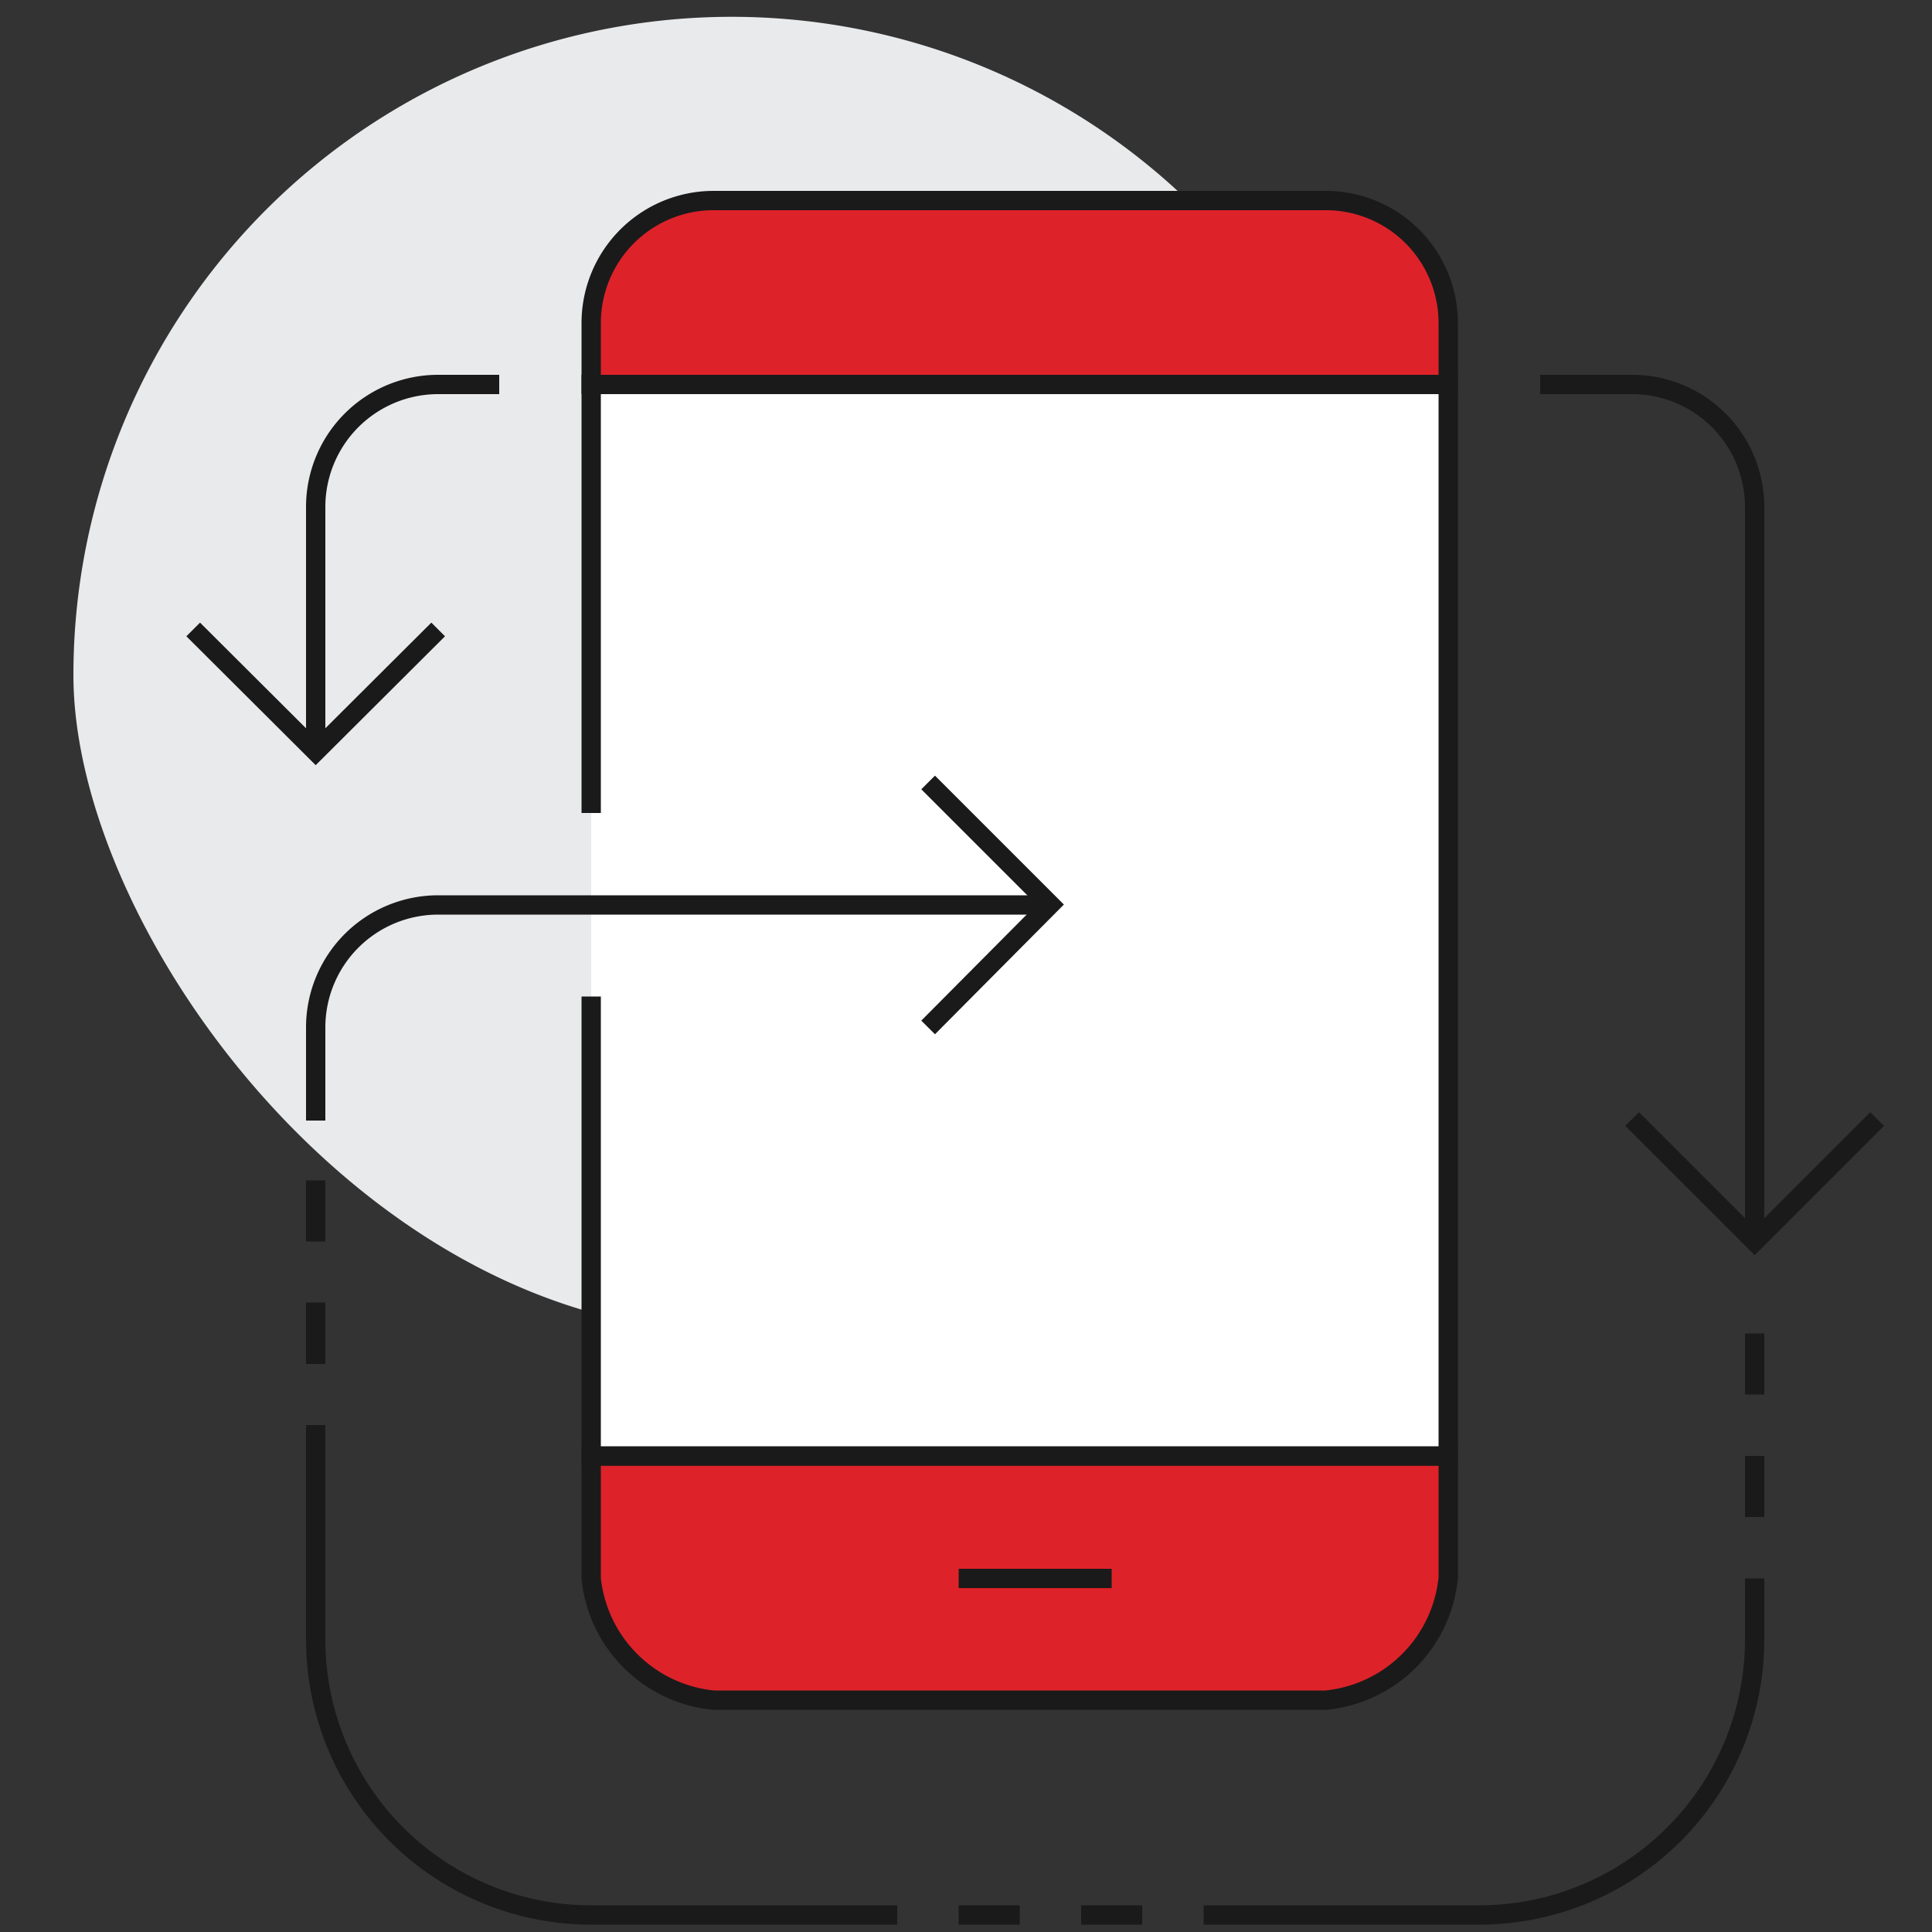 <svg id="Layer_1" data-name="Layer 1" xmlns="http://www.w3.org/2000/svg" viewBox="0 0 50 50"><rect x="0" y="0" width="50" height="50" fill="#333333" stroke="none"/><defs><style>.cls-1{fill:#e9eaeb;}.cls-2{fill:#de2229;}.cls-2,.cls-4{stroke:#1a1a1a;stroke-miterlimit:10;stroke-width:0.5px;}.cls-3{fill:#fff;}.cls-4{fill:none;}</style></defs><title>IG-H&amp;amp;S-desktop-homepage-menu-info-50px(w)-accounts</title><path class="cls-1" d="M35.9,17.47a17,17,0,0,1-17,17c-9.41,0-17-10.37-17-17a17,17,0,1,1,34.07,0Z"/><path class="cls-2" d="M37.48,9.95V8.36a3.17,3.17,0,0,0-3.17-3.17H18.47A3.17,3.17,0,0,0,15.3,8.36V9.95Z"/><path class="cls-2" d="M15.3,37.68v3.17A3.53,3.53,0,0,0,18.47,44H34.31a3.53,3.53,0,0,0,3.17-3.17V37.68Z"/><rect class="cls-3" x="15.3" y="9.95" width="22.18" height="27.73"/><polyline class="cls-4" points="15.3 21.04 15.3 9.95 37.48 9.95 37.48 37.68 15.3 37.68 15.3 25.79"/><line class="cls-4" x1="24.81" y1="40.85" x2="28.77" y2="40.85"/><path class="cls-4" d="M39.86,9.95h2.38a3.17,3.17,0,0,1,3.17,3.17v19"/><polyline class="cls-4" points="48.58 28.96 45.41 32.13 42.24 28.96"/><path class="cls-4" d="M12.92,9.95H11.34a3.17,3.17,0,0,0-3.17,3.17v6.34"/><polyline class="cls-4" points="5 16.29 8.17 19.45 11.34 16.29"/><line class="cls-4" x1="45.41" y1="34.51" x2="45.41" y2="36.09"/><line class="cls-4" x1="45.41" y1="37.68" x2="45.41" y2="39.26"/><path class="cls-4" d="M23.22,49.56H15.3a7.13,7.13,0,0,1-7.13-7.13V36.88"/><path class="cls-4" d="M45.41,40.85v1.58a7.13,7.13,0,0,1-7.13,7.13H31.15"/><polyline class="cls-4" points="24.02 20.25 27.18 23.41 24.02 26.59"/><path class="cls-4" d="M27.18,23.42H11.34a3.17,3.17,0,0,0-3.17,3.17V29"/><line class="cls-4" x1="8.17" y1="30.55" x2="8.17" y2="32.13"/><line class="cls-4" x1="8.17" y1="33.71" x2="8.17" y2="35.3"/><line class="cls-4" x1="24.81" y1="49.56" x2="26.39" y2="49.56"/><line class="cls-4" x1="27.98" y1="49.56" x2="29.56" y2="49.56"/></svg>